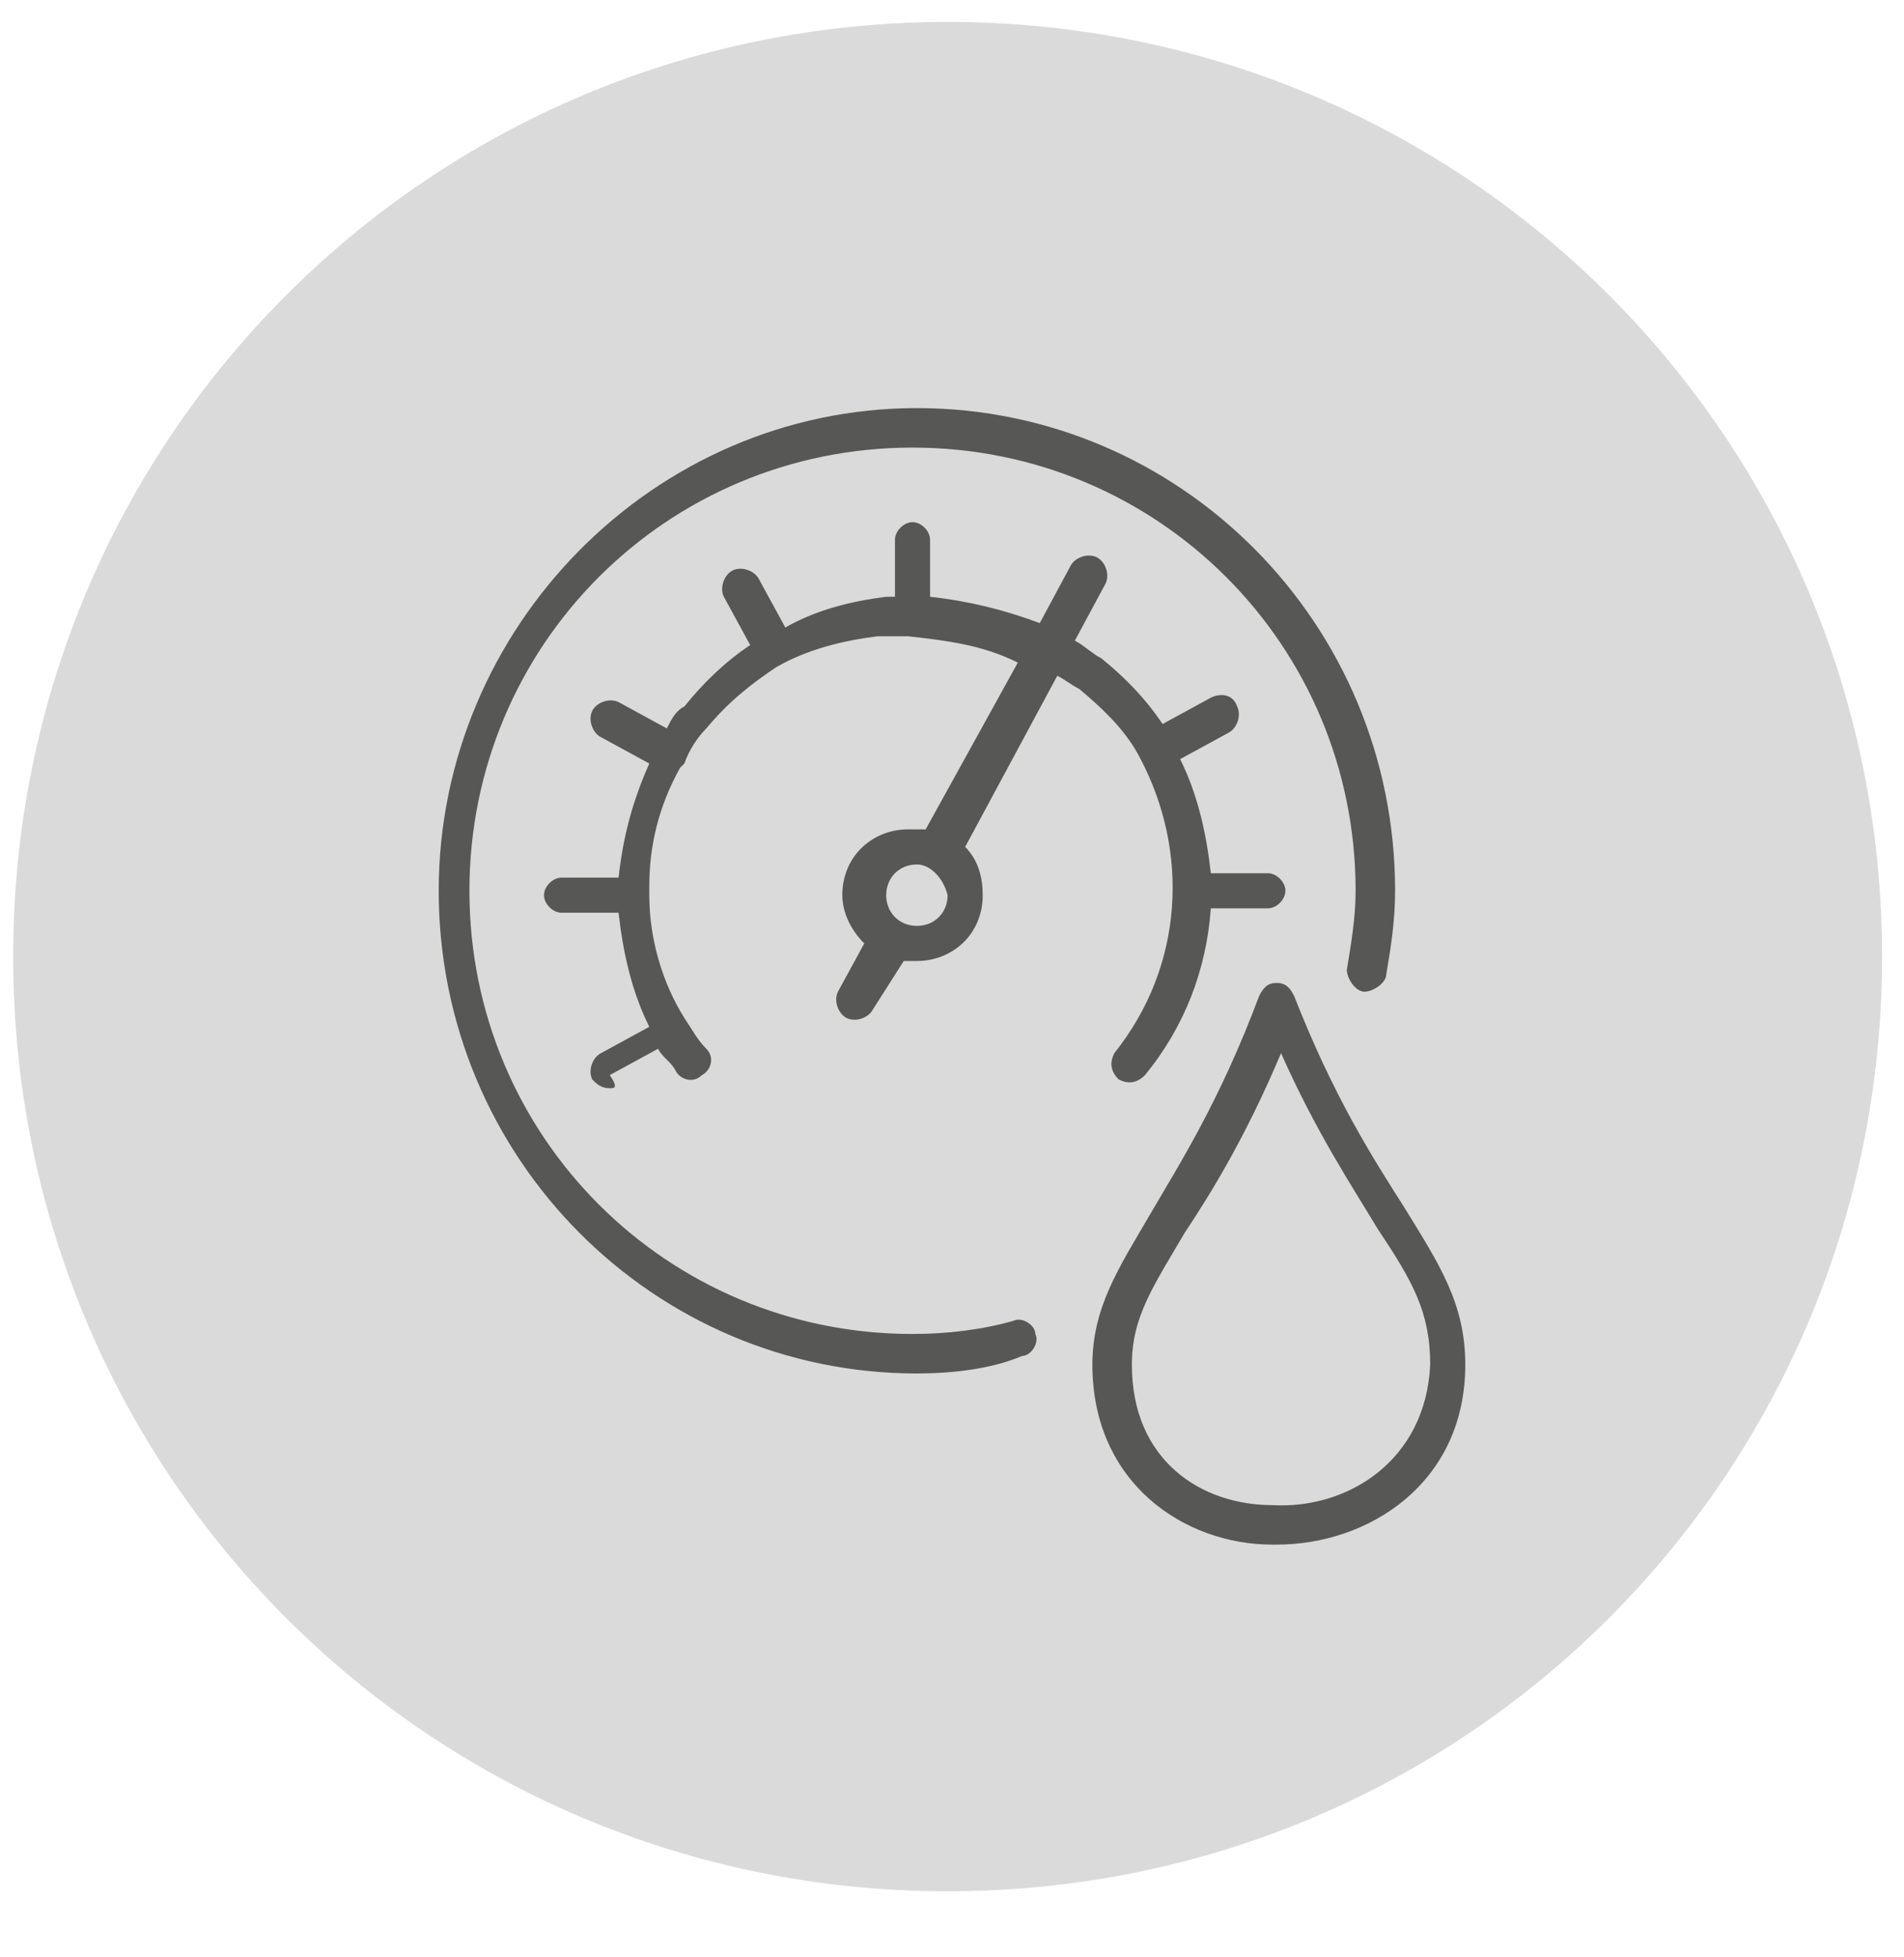 <?xml version="1.0" encoding="utf-8"?>
<!-- Generator: Adobe Illustrator 25.2.0, SVG Export Plug-In . SVG Version: 6.00 Build 0)  -->
<svg version="1.1" id="Ebene_1" xmlns="http://www.w3.org/2000/svg" xmlns:xlink="http://www.w3.org/1999/xlink" x="0px" y="0px"
	 viewBox="0 0 43.4 44.6" style="enable-background:new 0 0 43.4 44.6;" xml:space="preserve">
<style type="text/css">
	.st0{clip-path:url(#SVGID_2_);fill:#DADADA;}
	.st1{fill:#575756;}
</style>
<g>
	<defs>
		<rect id="SVGID_1_" width="43.4" height="44.6"/>
	</defs>
	<clipPath id="SVGID_2_">
		<use xlink:href="#SVGID_1_"  style="overflow:visible;"/>
	</clipPath>
	<path class="st0" d="M21.6,43.1c-11.8,0-21.3-9.5-21.3-21.3C0.3,10,9.8,0.5,21.6,0.5S42.9,10,42.9,21.8
		C42.9,33.6,33.4,43.1,21.6,43.1"/>
</g>
<g>
	<path class="st1" d="M29.1,35.2c0,0-0.1,0-0.1,0c-2,0-4.1-1.4-4.1-4.1c0-1.3,0.6-2.2,1.3-3.4c0.7-1.2,1.6-2.6,2.5-5
		c0.1-0.2,0.2-0.3,0.4-0.3l0,0c0.2,0,0.3,0.1,0.4,0.3c0.9,2.3,1.8,3.7,2.5,4.8c0.8,1.3,1.4,2.2,1.4,3.6
		C33.4,33.8,31.2,35.2,29.1,35.2z M29.2,24c-0.8,1.9-1.6,3.2-2.2,4.1c-0.7,1.2-1.2,1.9-1.2,3c0,2.2,1.6,3.2,3.2,3.2
		c1.7,0.1,3.5-1,3.6-3.2c0-1.2-0.4-1.9-1.2-3.1C30.8,27,30,25.8,29.2,24z M20.9,31.3c-6,0-10.9-4.9-10.9-11c0-6,4.9-11,10.9-11
		c6,0,10.9,4.9,10.9,11c0,0.7-0.1,1.3-0.2,1.9c0,0.2-0.3,0.4-0.5,0.4c-0.2,0-0.4-0.3-0.4-0.5c0.1-0.6,0.2-1.2,0.2-1.8
		c0-5.6-4.5-10.1-10.1-10.1c-5.6,0-10.1,4.5-10.1,10.1c0,5.6,4.5,10.1,10.1,10.1c0.8,0,1.6-0.1,2.3-0.3c0.2-0.1,0.5,0.1,0.5,0.3
		c0.1,0.2-0.1,0.5-0.3,0.5C22.6,31.2,21.7,31.3,20.9,31.3z M13.9,24.8c-0.2,0-0.3-0.1-0.4-0.2c-0.1-0.2,0-0.5,0.2-0.6l1.1-0.6
		c-0.4-0.8-0.6-1.7-0.7-2.6h-1.3c-0.2,0-0.4-0.2-0.4-0.4s0.2-0.4,0.4-0.4h1.3c0.1-0.9,0.3-1.7,0.7-2.6l-1.1-0.6
		c-0.2-0.1-0.3-0.4-0.2-0.6c0.1-0.2,0.4-0.3,0.6-0.2l1.1,0.6c0.1-0.2,0.2-0.4,0.4-0.5c0.4-0.5,0.9-1,1.5-1.4l-0.6-1.1
		c-0.1-0.2,0-0.5,0.2-0.6c0.2-0.1,0.5,0,0.6,0.2l0.6,1.1c0.7-0.4,1.5-0.6,2.3-0.7c0.1,0,0.2,0,0.2,0v-1.3c0-0.2,0.2-0.4,0.4-0.4
		s0.4,0.2,0.4,0.4v1.3c0.9,0.1,1.7,0.3,2.5,0.6l0.7-1.3c0.1-0.2,0.4-0.3,0.6-0.2c0.2,0.1,0.3,0.4,0.2,0.6l-0.7,1.3
		c0.2,0.1,0.4,0.3,0.6,0.4c0.5,0.4,1,0.9,1.4,1.5l1.1-0.6c0.2-0.1,0.5-0.1,0.6,0.2c0.1,0.2,0,0.5-0.2,0.6l-1.1,0.6
		c0.4,0.8,0.6,1.7,0.7,2.6h1.3c0.2,0,0.4,0.2,0.4,0.4s-0.2,0.4-0.4,0.4h-1.3c-0.1,1.4-0.6,2.7-1.5,3.8c-0.2,0.2-0.4,0.2-0.6,0.1
		c-0.2-0.2-0.2-0.4-0.1-0.6c1.6-2,1.7-4.6,0.6-6.7c0,0,0,0,0,0c0,0,0,0,0,0c-0.3-0.6-0.8-1.1-1.4-1.6c-0.2-0.1-0.3-0.2-0.5-0.3
		L22,19.3c0.3,0.3,0.4,0.7,0.4,1.1c0,0.9-0.7,1.5-1.5,1.5c-0.1,0-0.2,0-0.3,0L19.9,23c-0.1,0.2-0.4,0.3-0.6,0.2
		c-0.2-0.1-0.3-0.4-0.2-0.6l0.6-1.1c-0.3-0.3-0.5-0.7-0.5-1.1c0-0.9,0.7-1.5,1.5-1.5c0.1,0,0.2,0,0.4,0l2.1-3.8
		c-0.8-0.4-1.6-0.5-2.5-0.6c0,0,0,0-0.1,0c-0.2,0-0.4,0-0.6,0c-0.8,0.1-1.6,0.3-2.3,0.7c0,0,0,0,0,0c0,0,0,0,0,0
		c-0.6,0.4-1.1,0.8-1.6,1.4c-0.2,0.2-0.4,0.5-0.5,0.8c0,0,0,0,0,0s0,0,0,0c0,0-0.1,0.1-0.1,0.1c-0.5,0.9-0.7,1.8-0.7,2.7
		c0,0,0,0.1,0,0.1c0,0,0,0.1,0,0.1c0,1,0.3,2,0.8,2.8c0,0,0,0,0,0c0,0,0,0,0,0c0.2,0.3,0.3,0.5,0.5,0.7c0.2,0.2,0.1,0.5-0.1,0.6
		c-0.2,0.2-0.5,0.1-0.6-0.1c-0.1-0.2-0.3-0.3-0.4-0.5l-1.1,0.6C14.1,24.8,14,24.8,13.9,24.8z M20.9,19.7c-0.4,0-0.7,0.3-0.7,0.7
		c0,0.4,0.3,0.7,0.7,0.7s0.7-0.3,0.7-0.7C21.5,20,21.2,19.7,20.9,19.7z"/>
</g>
</svg>
